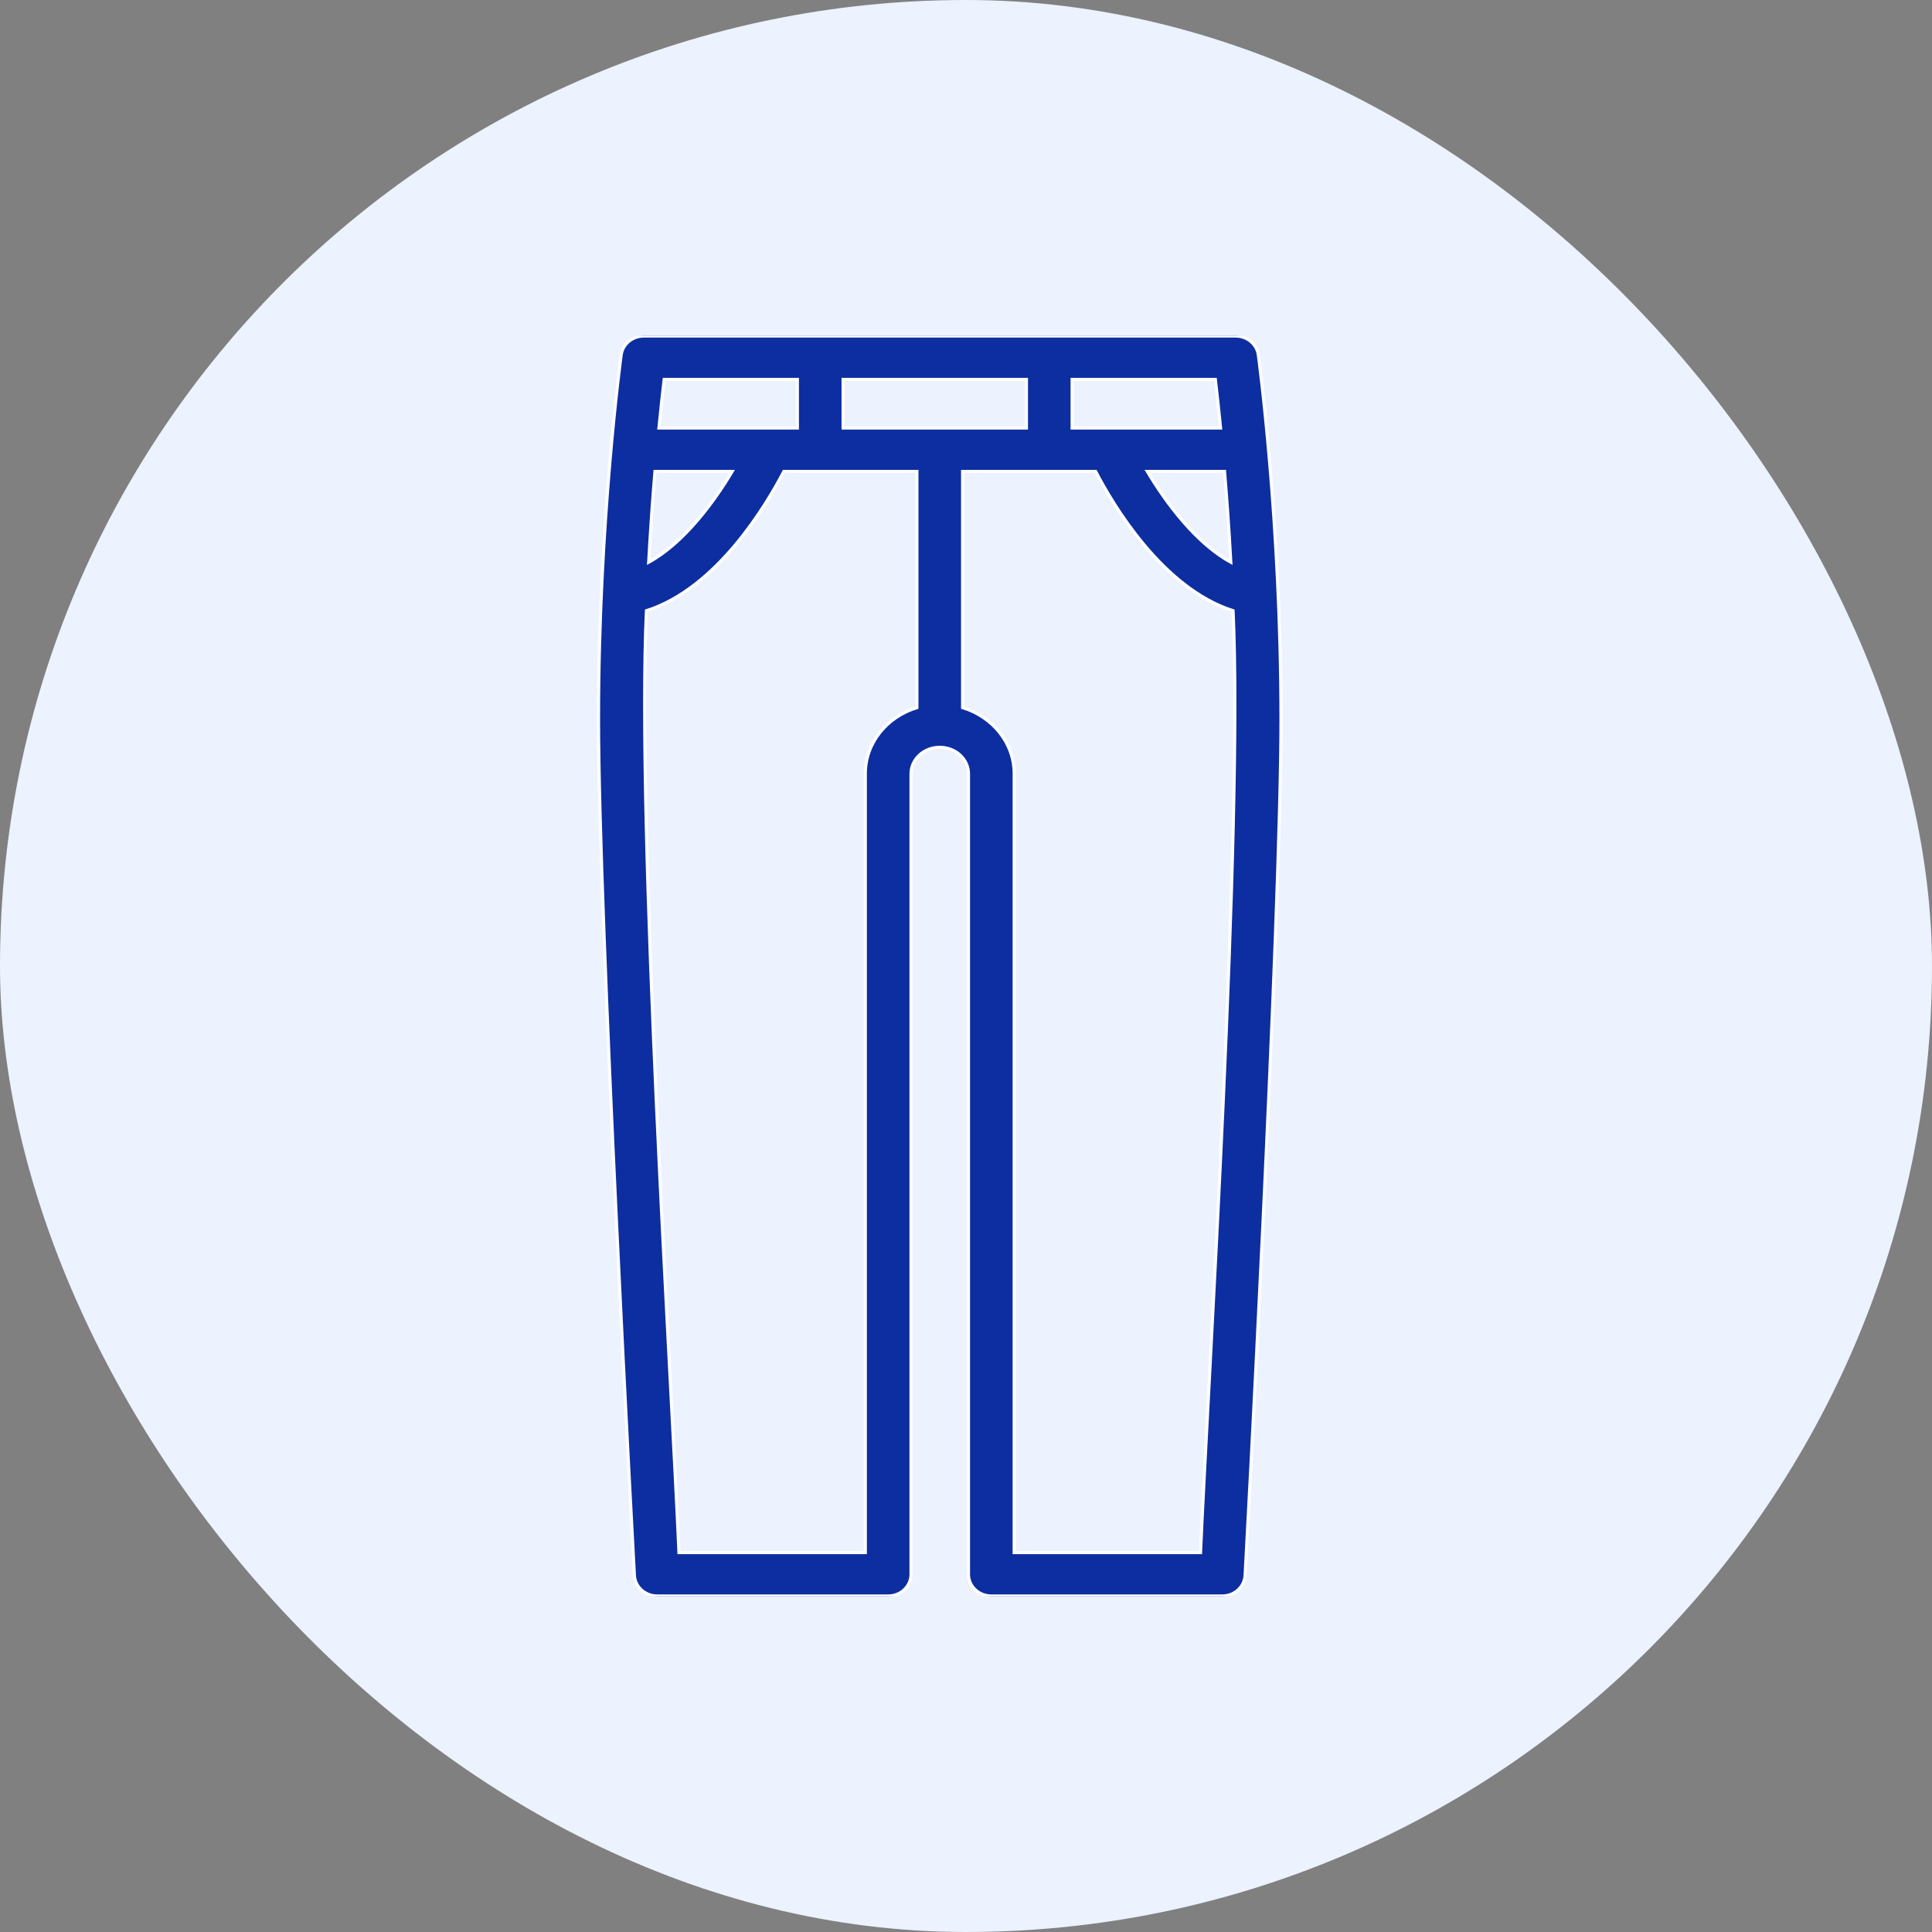 <svg width="92" height="92" viewBox="0 0 92 92" fill="none" xmlns="http://www.w3.org/2000/svg">
<rect x="0" y="0" width="92" height="92" fill="#808080" stroke="none"/>
<rect width="92" height="92" rx="46" fill="#ECF2FE"/>
<g clip-path="url(#clip0_58178_1011)">
<path d="M59.921 16.9C59.85 16.385 59.388 16 58.841 16H30.659C30.112 16 29.65 16.385 29.579 16.9C29.569 16.978 28.5 24.84 28.5 34.255C28.5 43.629 30.192 74.706 30.209 75.019C30.24 75.569 30.717 76 31.297 76H42.294C42.896 76 43.383 75.537 43.383 74.966V36.843C43.383 36.151 43.996 35.587 44.75 35.587C45.504 35.587 46.117 36.151 46.117 36.843V74.966C46.117 75.537 46.604 76 47.206 76H58.203C58.783 76 59.26 75.569 59.291 75.019C59.308 74.706 61 43.629 61 34.255C61 24.84 59.931 16.978 59.921 16.9ZM58.61 26.772C56.96 25.871 55.528 23.951 54.634 22.449H58.311C58.417 23.721 58.522 25.179 58.61 26.772ZM58.123 20.38C56.817 20.38 52.277 20.38 51.055 20.38V18.069H57.873C57.938 18.617 58.026 19.405 58.123 20.38ZM40.148 20.38V18.069H48.877V20.38H40.148ZM37.97 18.069V20.38H31.378C31.474 19.405 31.562 18.617 31.627 18.069H37.97ZM31.189 22.449H34.866C33.972 23.951 32.54 25.871 30.89 26.772C30.978 25.179 31.083 23.721 31.189 22.449ZM41.205 36.843V73.931H32.332C31.996 66.052 30.308 39.473 30.782 29.083C34.155 28.011 36.516 24.009 37.327 22.449H43.661V33.696C42.241 34.13 41.205 35.368 41.205 36.843ZM57.168 73.931H48.295V36.843C48.295 35.368 47.259 34.13 45.839 33.696V22.449H52.173C52.984 24.009 55.345 28.011 58.718 29.083C59.194 39.425 57.506 66.109 57.168 73.931Z" fill="#0D2EA0" stroke="white" stroke-width="0.15"/>
</g>
<defs>
<clipPath id="clip0_58178_1011">
<rect width="60" height="60" fill="white" transform="translate(16 16)"/>
</clipPath>
</defs>
</svg>
